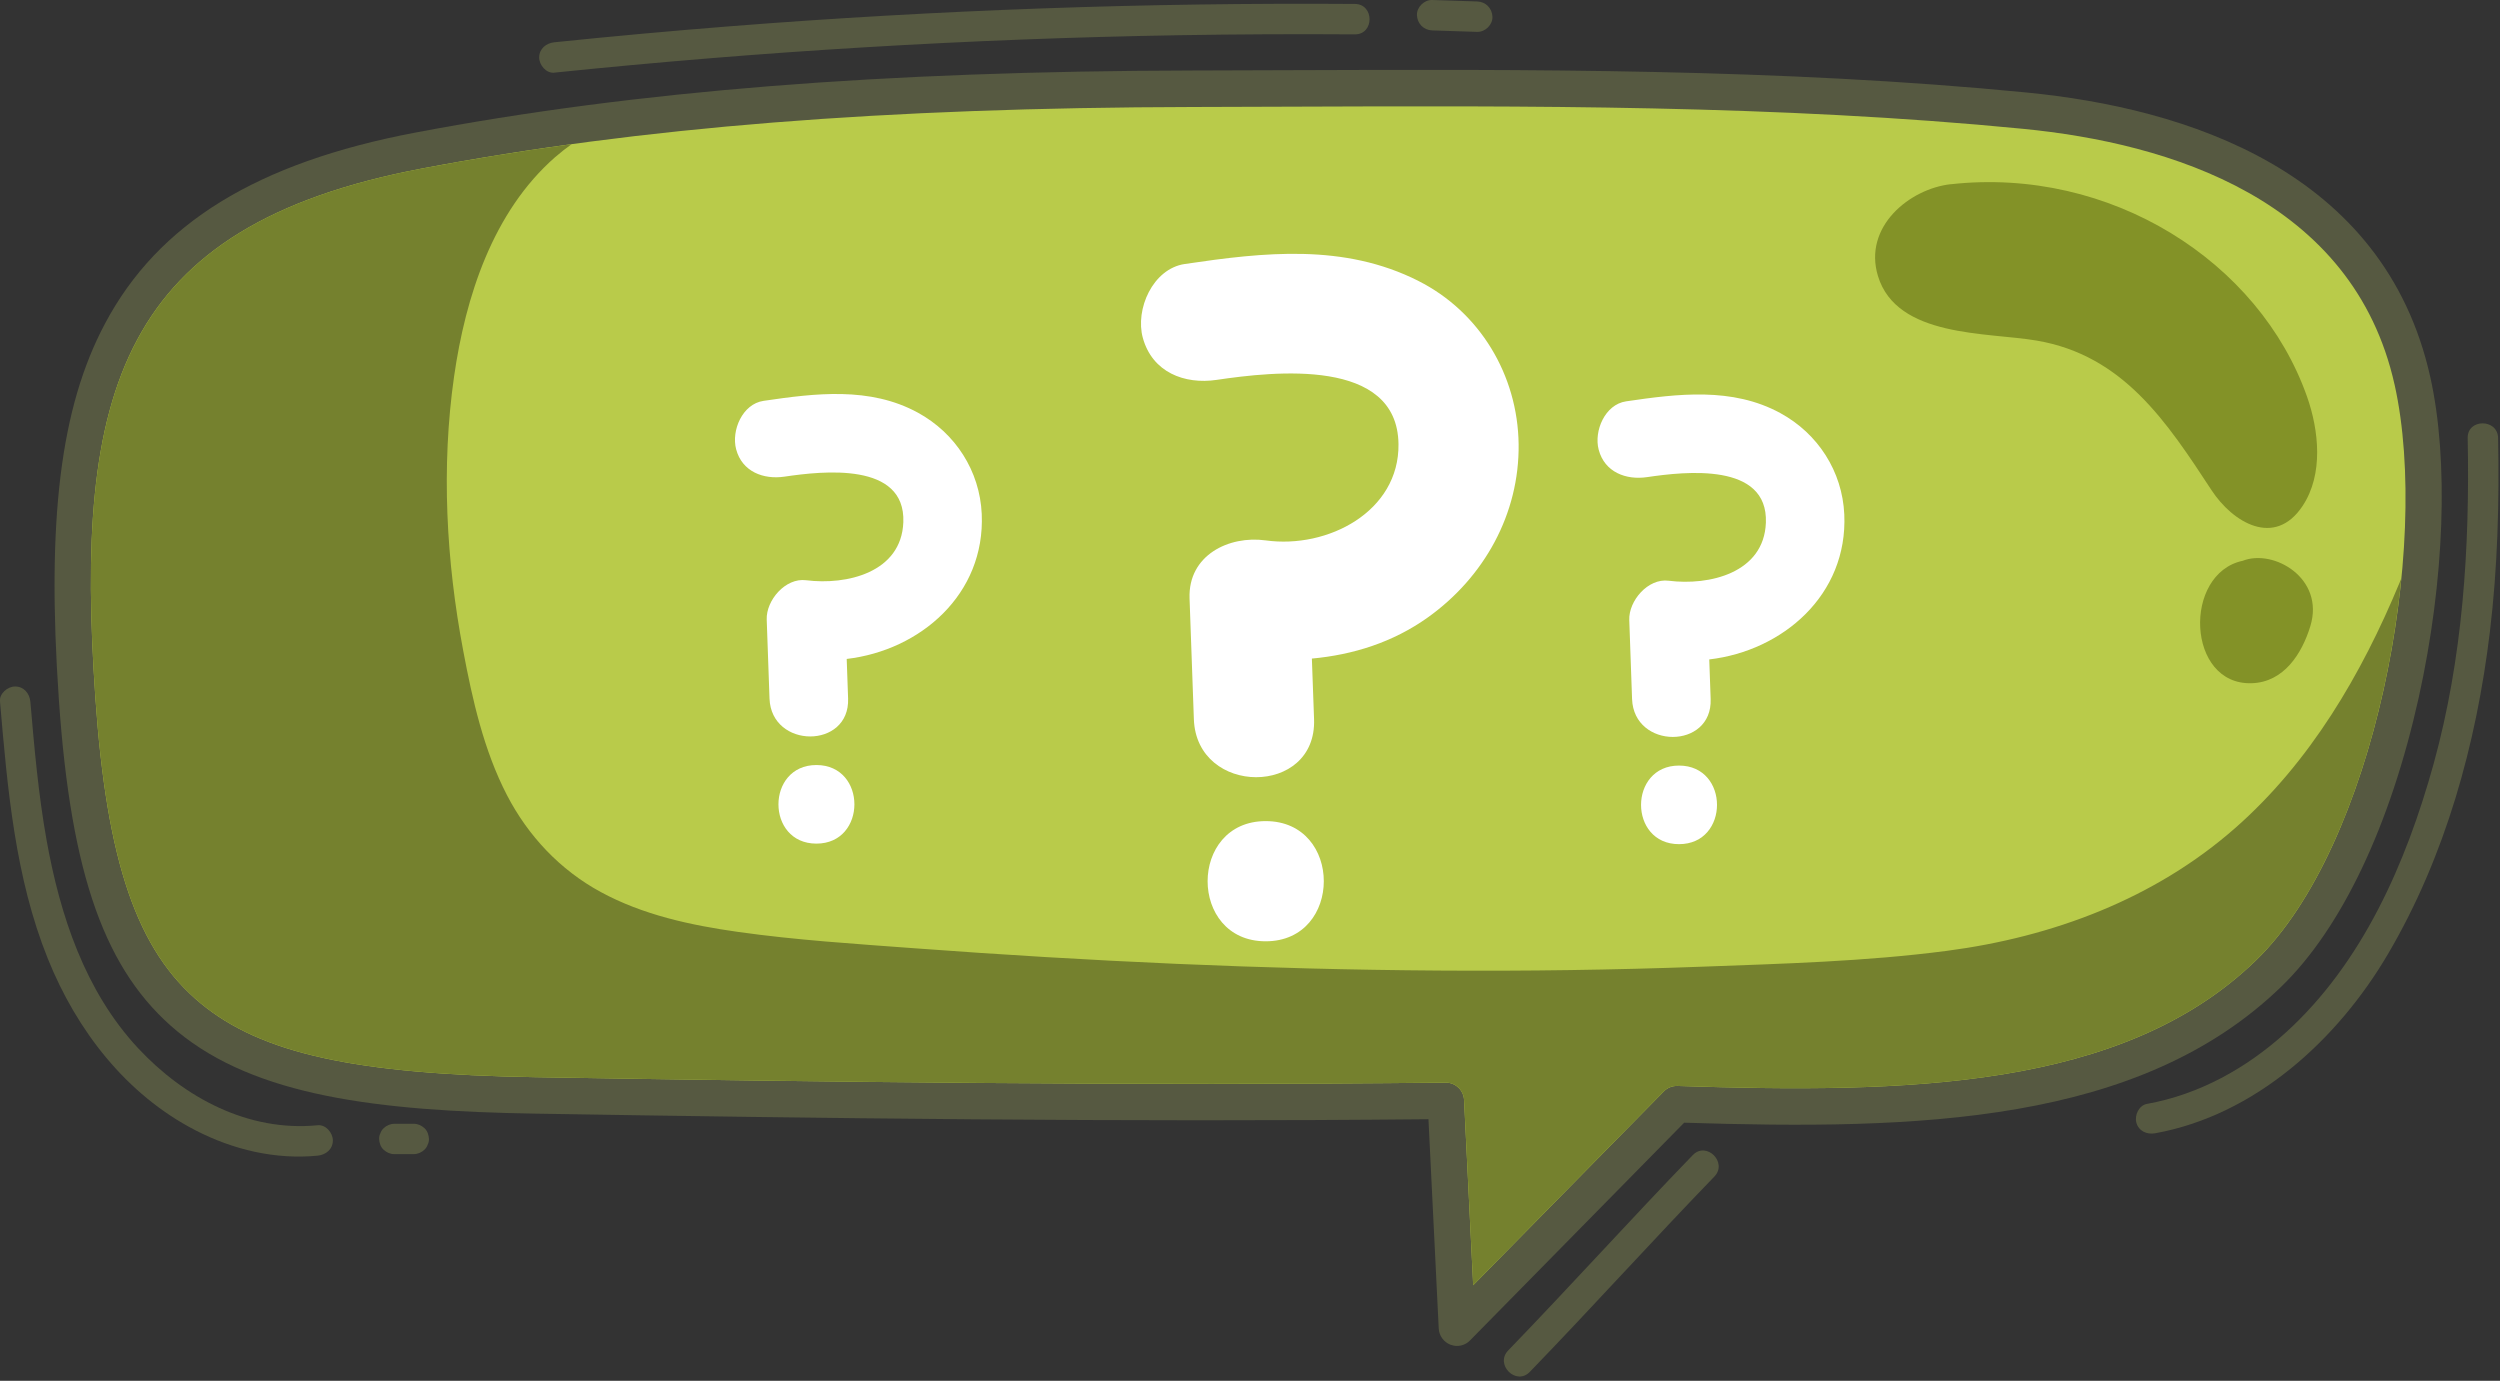 <svg width="411" height="227" viewBox="0 0 411 227" fill="none" xmlns="http://www.w3.org/2000/svg">
<rect x="0" y="0" width="411" height="227" fill="#333333" stroke="none"/>
<g clip-path="url(#clip0_1432_586)">
<path d="M399.528 61.94C391.938 27.95 359.268 17.77 333.188 15.21C292.658 11.24 251.208 11.4 211.118 11.54C206.108 11.56 201.098 11.58 196.098 11.59C145.048 11.7 104.428 14.94 68.268 21.8C42.228 26.75 26.018 36.72 17.268 53.19C9.918 67.02 7.648 85.51 9.678 115.01C11.668 143.97 17.318 159.78 29.158 169.56C42.018 180.18 61.968 182.65 87.958 183.08C134.438 183.85 184.338 184.5 234.838 184L236.528 218.41C236.588 219.6 237.348 220.64 238.458 221.07C238.808 221.2 239.168 221.27 239.528 221.27C240.318 221.27 241.098 220.96 241.668 220.37L276.878 184.57C315.358 185.79 351.718 184.8 375.048 162.2C384.948 152.61 392.978 135.71 397.648 114.63C401.898 95.42 402.608 75.72 399.528 61.93V61.94Z" fill="#565941"/>
<path d="M393.669 63.24C386.859 32.75 356.699 23.54 332.599 21.18C292.369 17.24 251.079 17.39 211.139 17.54C206.129 17.56 201.119 17.58 196.109 17.59C145.439 17.7 105.169 20.91 69.389 27.7C19.569 37.16 12.209 64.39 15.669 114.6C17.539 141.74 22.549 156.32 32.979 164.94C42.959 173.19 58.409 176.6 88.059 177.09C135.379 177.88 186.259 178.53 237.659 177.98H237.689C239.289 177.98 240.609 179.23 240.689 180.83L242.189 211.29L273.529 179.43C274.119 178.83 274.909 178.51 275.769 178.53C313.389 179.77 348.979 179.11 370.879 157.89C390.329 139.05 399.669 90.09 393.669 63.23V63.24Z" fill="#B9CB4A"/>
<path d="M233.182 46.18C220.952 40.01 207.862 41.46 194.782 43.4C189.502 44.18 186.592 50.86 187.882 55.55C189.442 61.21 194.732 63.24 200.032 62.45C209.492 61.05 229.722 58.77 229.912 73C230.062 84.09 218.292 90.26 208.072 88.84C202.052 88.01 195.312 91.26 195.562 98.37C195.802 104.99 196.032 111.62 196.272 118.24C196.722 130.92 216.492 130.98 216.032 118.24L215.672 108.27C222.442 107.65 229.002 105.6 234.742 101.5C243.972 94.91 249.812 84.49 249.662 73C249.512 61.71 243.322 51.3 233.172 46.18H233.182Z" fill="white"/>
<path d="M208.079 134.99C195.359 134.99 195.339 154.75 208.079 154.75C220.819 154.75 220.819 134.99 208.079 134.99Z" fill="white"/>
<path d="M161.398 84.49C161.078 77.42 157.068 71.2 150.878 67.83C142.988 63.53 134.028 64.65 125.528 65.9C122.048 66.41 120.208 70.77 121.018 73.85C121.998 77.56 125.528 78.87 128.968 78.36C135.268 77.43 148.878 75.9 148.508 85.85C148.198 94.12 139.208 96.24 132.508 95.39C129.118 94.96 125.938 98.7 126.048 101.85C126.198 106.18 126.358 110.51 126.508 114.84C126.808 123.13 139.728 123.17 139.428 114.84C139.348 112.67 139.278 110.5 139.198 108.33C151.278 106.92 161.988 97.72 161.398 84.5V84.49Z" fill="white"/>
<path d="M134.217 125.771C125.907 125.771 125.887 138.691 134.217 138.691C142.547 138.691 142.547 125.771 134.217 125.771Z" fill="white"/>
<path d="M303.202 84.57C302.882 77.5 298.872 71.28 292.682 67.91C284.792 63.61 275.832 64.73 267.332 65.98C263.852 66.49 262.012 70.85 262.822 73.93C263.802 77.64 267.332 78.95 270.772 78.44C277.072 77.51 290.682 75.98 290.312 85.93C290.002 94.2 281.012 96.32 274.312 95.47C270.922 95.04 267.742 98.78 267.852 101.93C268.002 106.26 268.162 110.59 268.312 114.92C268.612 123.21 281.532 123.25 281.232 114.92C281.152 112.75 281.082 110.58 281.002 108.41C293.082 107 303.792 97.8 303.202 84.58V84.57Z" fill="white"/>
<path d="M276.029 125.86C267.719 125.86 267.699 138.78 276.029 138.78C284.359 138.78 284.359 125.86 276.029 125.86Z" fill="white"/>
<path d="M0.002 115.36C1.232 129.61 2.472 144.24 7.872 157.63C12.602 169.37 20.712 179.93 32.132 185.82C38.312 189.01 45.262 190.67 52.222 189.99C53.562 189.86 54.722 188.94 54.722 187.49C54.722 186.24 53.572 184.86 52.222 184.99C40.832 186.11 30.282 180.46 22.682 172.3C13.962 162.92 9.872 150.48 7.652 138.09C6.312 130.58 5.642 122.96 4.992 115.36C4.872 114.01 3.922 112.86 2.492 112.86C1.232 112.86 -0.128 114.01 -0.008 115.36H0.002Z" fill="#565941"/>
<path d="M64.829 189.74H68.009C68.649 189.74 69.319 189.46 69.779 189.01C70.019 188.78 70.199 188.52 70.299 188.21C70.459 187.91 70.529 187.59 70.519 187.25C70.489 186.6 70.279 185.93 69.789 185.48C69.299 185.03 68.699 184.75 68.019 184.75H64.839C64.199 184.75 63.529 185.03 63.069 185.48C62.829 185.71 62.649 185.97 62.549 186.28C62.389 186.58 62.319 186.9 62.329 187.24C62.359 187.89 62.569 188.56 63.059 189.01C63.549 189.46 64.149 189.74 64.829 189.74Z" fill="#565941"/>
<path d="M251.49 225.55C261.73 214.96 271.6 204.02 281.84 193.43C284.08 191.12 280.55 187.58 278.3 189.89C268.06 200.48 258.19 211.42 247.95 222.01C245.71 224.32 249.24 227.86 251.49 225.55Z" fill="#565941"/>
<path d="M354.298 186.31C370.748 183.34 384.288 170.94 392.548 156.9C402.018 140.83 407.128 122.27 409.338 103.86C410.608 93.3 410.898 82.64 410.688 72.01C410.628 68.8 405.628 68.79 405.688 72.01C406.048 90.03 404.898 108.17 400.078 125.61C395.588 141.82 388.408 158.32 375.728 169.8C369.298 175.62 361.548 179.93 352.968 181.48C351.638 181.72 350.888 183.34 351.218 184.56C351.598 185.96 352.958 186.55 354.298 186.31Z" fill="#565941"/>
<path d="M91.151 11.94C108.161 10.19 125.201 8.79 142.261 7.77C159.411 6.74 176.581 6.08 193.751 5.79C203.411 5.63 213.081 5.58 222.741 5.65C225.961 5.67 225.961 0.67 222.741 0.65C205.641 0.53 188.551 0.77 171.461 1.38C154.291 1.99 137.141 2.97 120.011 4.32C110.381 5.08 100.751 5.96 91.141 6.95C89.801 7.09 88.641 8 88.641 9.45C88.641 10.69 89.791 12.09 91.141 11.95L91.151 11.94Z" fill="#565941"/>
<path d="M235.447 5C237.917 5.08 240.387 5.16 242.857 5.24C244.167 5.28 245.417 4.06 245.357 2.74C245.297 1.35 244.257 0.29 242.857 0.24C240.387 0.16 237.917 0.08 235.447 -1.94908e-05C234.137 -0.04 232.887 1.18 232.947 2.5C233.007 3.89 234.047 4.95 235.447 5Z" fill="#565941"/>
<path d="M320.708 30.28C313.958 31.03 306.268 37.26 308.738 45.38C311.818 55.53 326.688 54.6 334.818 55.99C349.078 58.42 356.208 69.35 363.578 80.59C367.058 85.9 373.958 90.08 378.538 83.19C382.028 77.95 381.208 70.72 379.288 65.24C371.438 42.94 346.908 27.38 320.708 30.29V30.28Z" fill="#839227"/>
<path d="M368.713 92.19C358.823 94.28 359.443 112.7 370.213 112.32C375.463 112.14 378.433 107.49 379.823 102.93C382.223 95.05 373.773 90.2 368.713 92.19Z" fill="#839227"/>
<path d="M91.289 25.82C92.159 25.06 93.059 24.35 93.979 23.7C85.519 24.86 77.349 26.19 69.389 27.7C19.569 37.16 12.209 64.39 15.669 114.6C17.539 141.74 22.549 156.32 32.979 164.94C42.959 173.19 58.409 176.6 88.059 177.09C135.379 177.88 186.259 178.53 237.659 177.98H237.689C239.289 177.98 240.609 179.23 240.689 180.83L242.189 211.29L273.529 179.43C274.119 178.83 274.909 178.51 275.769 178.53C313.389 179.77 348.979 179.11 370.879 157.89C383.929 145.25 392.419 119.05 394.779 95.07C394.679 95.32 394.579 95.58 394.469 95.84C388.239 110.85 379.809 125.27 367.499 136.1C354.219 147.78 337.449 154.04 320.059 156.32C306.719 158.07 293.089 158.43 279.649 158.93C265.299 159.46 250.939 159.66 236.579 159.56C207.779 159.37 178.999 158.03 150.279 155.89C140.619 155.17 130.899 154.56 121.299 153.2C113.549 152.11 105.679 150.41 98.749 146.64C92.069 143.01 86.829 137.44 83.339 130.71C79.539 123.37 77.669 115.04 76.149 106.96C73.359 92.19 72.519 76.81 74.649 61.9C76.529 48.79 81.009 34.82 91.279 25.82H91.289Z" fill="#75812E"/>
</g>
<defs>
<clipPath id="clip0_1432_586">
<rect width="410.76" height="226.3" fill="white"/>
</clipPath>
</defs>
</svg>
